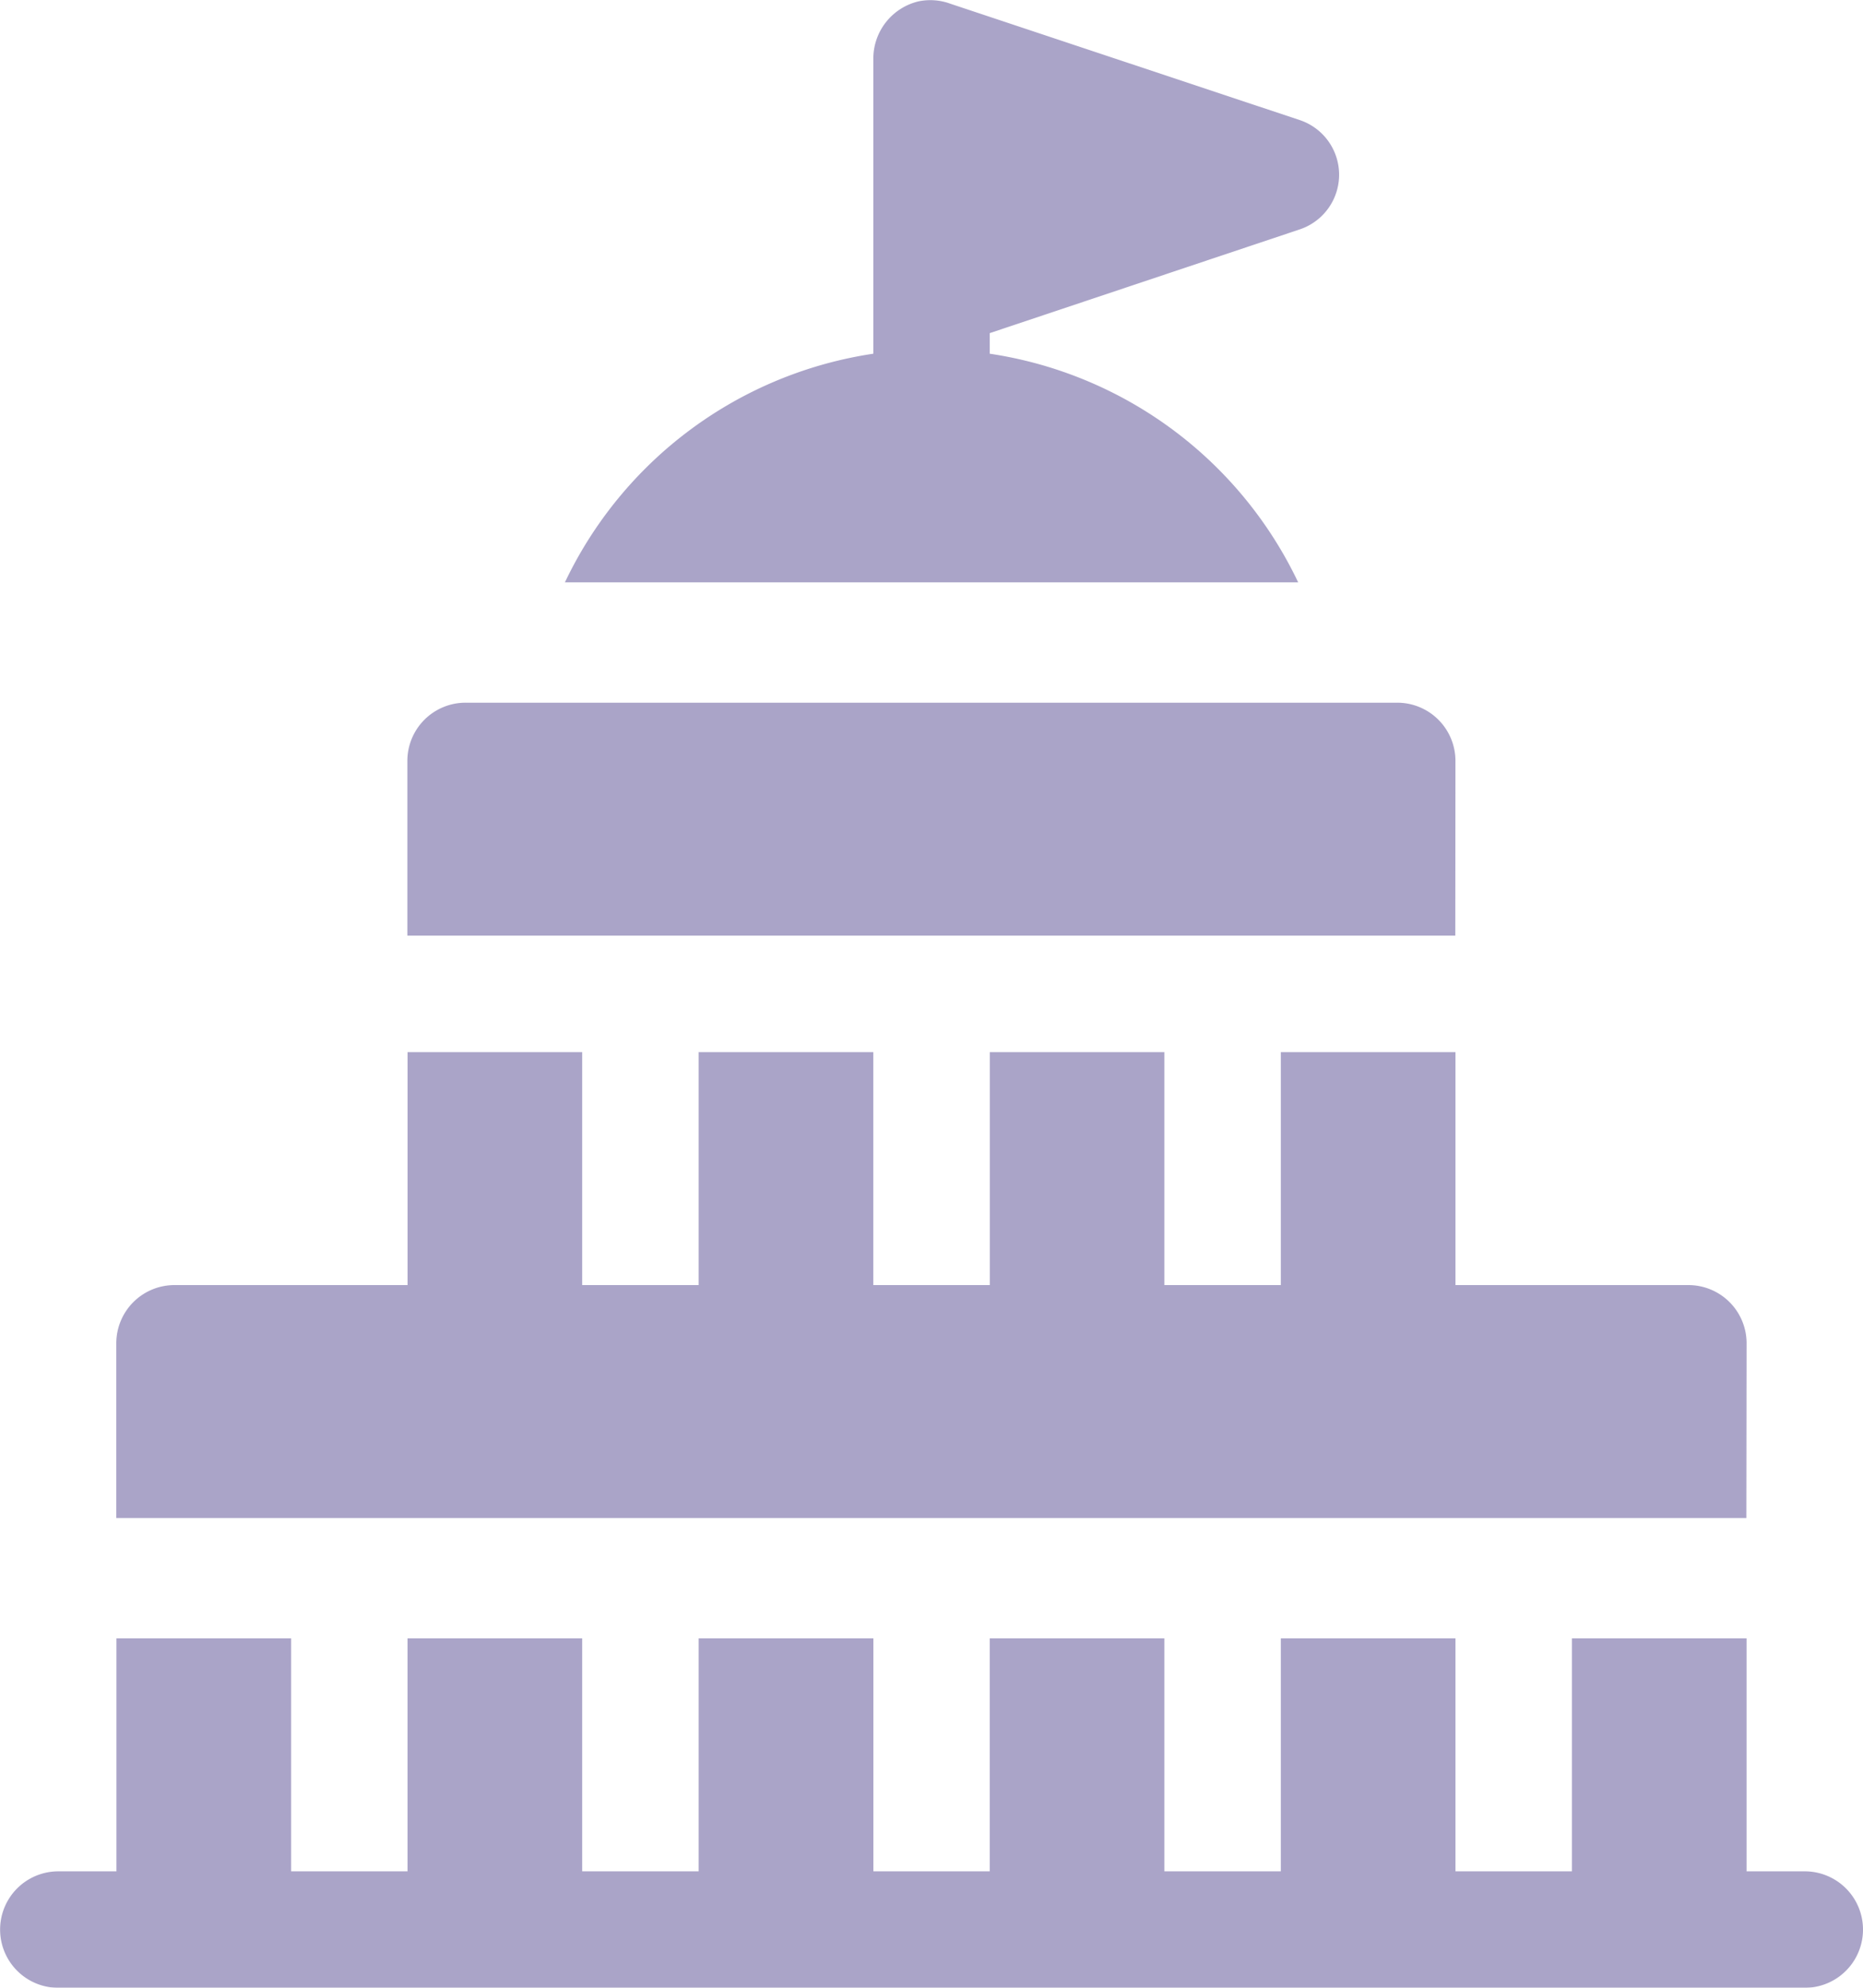 <svg xmlns="http://www.w3.org/2000/svg" width="50.973" height="54.372" viewBox="0 0 50.973 54.372">
  <g id="monument" transform="translate(-16.004)" opacity="0.4">
    <path id="Path_4197" data-name="Path 4197" d="M90.606,278.973a1.592,1.592,0,0,0-1.593-1.593H82.641v-6.372H77.862v6.372H74.676v-6.372H69.9v6.372H66.712v-6.372H61.933v6.372H58.747v-6.372H53.969v6.372H47.6A1.592,1.592,0,0,0,46,278.973v4.779h44.6Z" transform="translate(-26.814 -242.229)" fill="#2a1b75"/>
    <path id="Path_4198" data-name="Path 4198" d="M149.676,182.6a1.592,1.592,0,0,0-1.593-1.593H122.6A1.592,1.592,0,0,0,121,182.6v4.779h28.672Z" transform="translate(-93.85 -161.786)" fill="#2a1b75"/>
    <path id="Path_4199" data-name="Path 4199" d="M65.384,428.38H63.791v-6.372H59.013v6.372H55.827v-6.372H51.048v6.372H47.862v-6.372H43.084v6.372H39.9v-6.372H35.119v6.372H31.933v-6.372H27.154v6.372H23.969v-6.372H19.19v6.372H17.6a1.593,1.593,0,0,0,0,3.186H65.384a1.593,1.593,0,0,0,0-3.186Z" transform="translate(0 -377.193)" fill="#2a1b75"/>
    <path id="Path_4200" data-name="Path 4200" d="M173.161,9.675V9.112l8.474-2.835a1.576,1.576,0,0,0,0-2.995L172.078.1a1.591,1.591,0,0,0-.86-.064,1.609,1.609,0,0,0-1.242,1.561V9.675a11.172,11.172,0,0,0-8.439,6.255H181.6A11.172,11.172,0,0,0,173.161,9.675Z" transform="translate(-130.077 0)" fill="#2a1b75"/>
  </g>
</svg>
